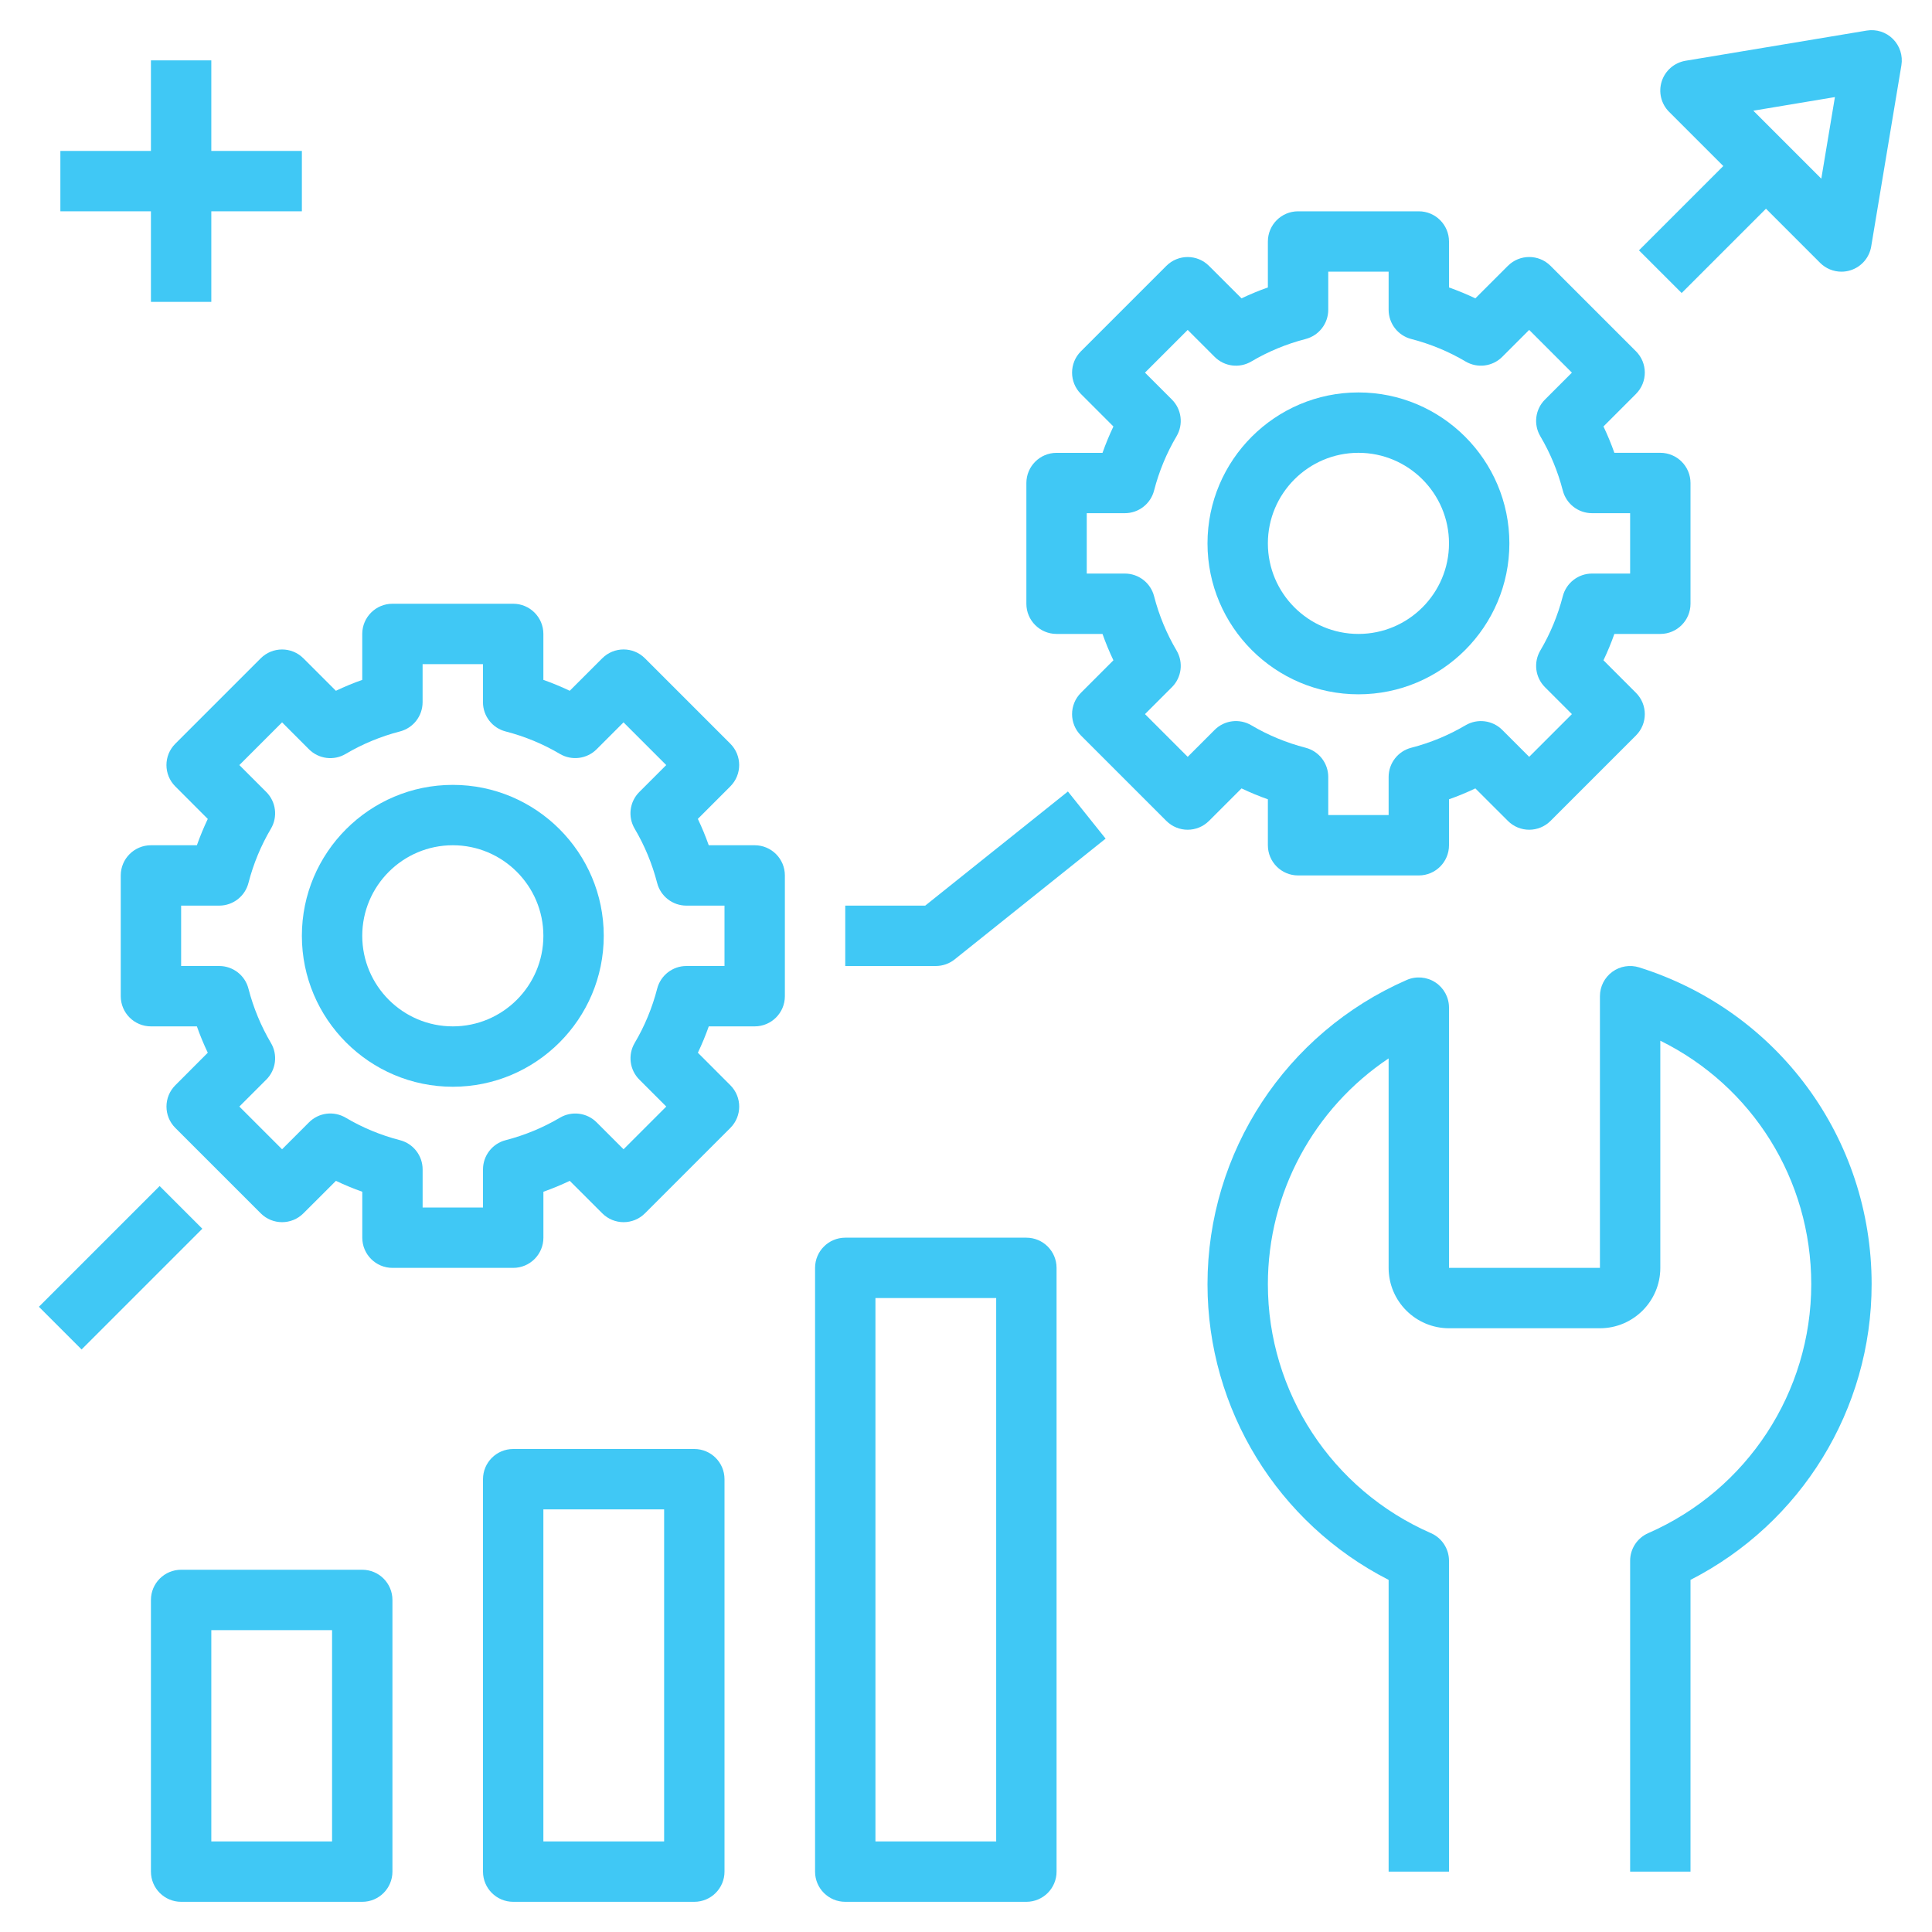 <?xml version="1.0"?>
<svg xmlns="http://www.w3.org/2000/svg" id="Layer_1_1_" enable-background="new 0 0 64 64" height="512px" viewBox="0 0 64 64" width="512px" class=""><g><path d="m47.547 32.542c-.281-.184-.639-.214-.948-.079-4.009 1.752-6.599 5.708-6.599 10.078 0 4.147 2.334 7.923 6 9.795v9.664h2v-10.297c0-.397-.235-.757-.599-.916-3.281-1.435-5.401-4.672-5.401-8.246 0-3.036 1.529-5.829 4-7.48v6.939c0 1.103.897 2 2 2h5c1.103 0 2-.897 2-2v-7.525c3.039 1.498 5 4.588 5 8.066 0 3.575-2.12 6.812-5.4 8.246-.364.159-.6.519-.6.916v10.297h2v-9.665c3.666-1.872 6-5.646 6-9.794 0-4.831-3.095-9.048-7.7-10.495-.304-.095-.635-.041-.892.148s-.408.488-.408.806v9h-5v-8.622c0-.337-.17-.652-.453-.836z" data-original="#000000" class="active-path" data-old_color="#000000" fill="#40C8F5"/><path d="m35 21h1.522c.105.298.226.589.361.873l-1.076 1.077c-.391.391-.391 1.023 0 1.414l2.829 2.829c.391.391 1.023.391 1.414 0l1.077-1.076c.284.135.575.256.873.361v1.522c0 .552.448 1 1 1h4c.552 0 1-.448 1-1v-1.522c.298-.105.589-.226.873-.361l1.077 1.076c.391.391 1.023.391 1.414 0l2.829-2.829c.391-.391.391-1.023 0-1.414l-1.076-1.077c.135-.284.256-.575.361-.873h1.522c.552 0 1-.448 1-1v-4c0-.552-.448-1-1-1h-1.522c-.105-.298-.226-.589-.361-.873l1.076-1.077c.391-.391.391-1.023 0-1.414l-2.829-2.829c-.391-.391-1.023-.391-1.414 0l-1.077 1.076c-.284-.134-.575-.255-.873-.361v-1.522c0-.552-.448-1-1-1h-4c-.552 0-1 .448-1 1v1.522c-.298.105-.589.226-.873.361l-1.077-1.075c-.391-.391-1.023-.391-1.414 0l-2.829 2.829c-.391.391-.391 1.023 0 1.414l1.076 1.077c-.135.284-.256.575-.361.873h-1.522c-.552 0-1 .448-1 1v4c0 .551.448.999 1 .999zm1-4h1.262c.456 0 .854-.309.968-.75.164-.635.414-1.24.745-1.799.232-.393.168-.893-.154-1.215l-.892-.892 1.415-1.415.892.892c.323.323.822.386 1.215.154.56-.331 1.165-.581 1.799-.745.441-.114.75-.512.75-.968v-1.262h2v1.262c0 .456.309.854.75.968.635.164 1.24.414 1.799.745.393.232.893.168 1.215-.154l.892-.892 1.415 1.415-.892.892c-.323.322-.386.823-.154 1.215.331.56.581 1.165.745 1.799.114.441.512.75.968.75h1.262v2h-1.262c-.456 0-.854.309-.968.75-.164.635-.414 1.24-.745 1.799-.232.393-.168.893.154 1.215l.892.892-1.415 1.415-.892-.892c-.323-.322-.821-.385-1.215-.154-.56.331-1.165.581-1.799.745-.441.113-.75.512-.75.968v1.262h-2v-1.262c0-.456-.309-.854-.75-.968-.635-.164-1.24-.414-1.799-.745-.394-.232-.894-.168-1.215.154l-.892.892-1.415-1.415.892-.892c.323-.322.386-.823.154-1.215-.331-.56-.581-1.165-.745-1.799-.113-.441-.512-.75-.968-.75h-1.262z" data-original="#000000" class="active-path" data-old_color="#000000" fill="#40C8F5"/><path d="m45 23c2.757 0 5-2.243 5-5s-2.243-5-5-5-5 2.243-5 5 2.243 5 5 5zm0-8c1.654 0 3 1.346 3 3s-1.346 3-3 3-3-1.346-3-3 1.346-3 3-3z" data-original="#000000" class="active-path" data-old_color="#000000" fill="#40C8F5"/><path d="m8.636 21.808-2.829 2.829c-.391.391-.391 1.023 0 1.414l1.076 1.077c-.134.283-.255.574-.361.872h-1.522c-.552 0-1 .448-1 1v4c0 .552.448 1 1 1h1.522c.105.298.226.589.361.873l-1.075 1.077c-.391.391-.391 1.023 0 1.414l2.829 2.829c.391.391 1.023.391 1.414 0l1.077-1.076c.284.135.575.256.873.361v1.522c0 .552.448 1 1 1h4c.552 0 1-.448 1-1v-1.522c.298-.105.589-.226.873-.361l1.077 1.076c.391.391 1.023.391 1.414 0l2.829-2.829c.391-.391.391-1.023 0-1.414l-1.076-1.077c.135-.284.256-.575.361-.873h1.521c.552 0 1-.448 1-1v-4c0-.552-.448-1-1-1h-1.522c-.105-.298-.226-.589-.361-.873l1.076-1.077c.391-.391.391-1.023 0-1.414l-2.829-2.829c-.391-.391-1.023-.391-1.414 0l-1.077 1.076c-.284-.135-.575-.256-.873-.361v-1.522c0-.552-.448-1-1-1h-4c-.552 0-1 .448-1 1v1.522c-.298.105-.589.226-.873.361l-1.077-1.076c-.39-.39-1.023-.39-1.414.001zm1.599 3.013c.323.323.823.386 1.215.154.56-.331 1.165-.581 1.799-.745.441-.114.75-.512.75-.968v-1.262h2v1.262c0 .456.309.854.75.968.635.164 1.24.414 1.799.745.392.231.893.167 1.215-.154l.892-.892 1.415 1.415-.892.892c-.323.322-.386.823-.154 1.215.331.56.581 1.165.745 1.799.114.441.512.75.968.75h1.263v2h-1.262c-.456 0-.854.309-.968.75-.164.635-.414 1.24-.745 1.799-.232.393-.168.893.154 1.215l.892.892-1.415 1.415-.892-.892c-.322-.322-.822-.385-1.215-.154-.56.331-1.165.581-1.799.745-.441.113-.75.512-.75.968v1.262h-2v-1.262c0-.456-.309-.854-.75-.968-.635-.164-1.24-.414-1.799-.745-.394-.232-.893-.169-1.215.154l-.892.892-1.415-1.415.892-.892c.323-.322.386-.823.154-1.215-.331-.56-.581-1.165-.745-1.799-.113-.441-.512-.75-.968-.75h-1.262v-2h1.262c.456 0 .854-.309.968-.75.164-.635.414-1.24.745-1.799.232-.393.168-.893-.154-1.215l-.892-.892 1.415-1.415z" data-original="#000000" class="active-path" data-old_color="#000000" fill="#40C8F5"/><path d="m15 36c2.757 0 5-2.243 5-5s-2.243-5-5-5-5 2.243-5 5 2.243 5 5 5zm0-8c1.654 0 3 1.346 3 3s-1.346 3-3 3-3-1.346-3-3 1.346-3 3-3z" data-original="#000000" class="active-path" data-old_color="#000000" fill="#40C8F5"/><path d="m55.707 9.707 2.793-2.793 1.793 1.793c.19.19.446.293.707.293.102 0 .205-.016.305-.048.357-.114.62-.418.681-.788l1-6c.053-.319-.051-.643-.279-.872s-.552-.333-.872-.279l-6 1c-.369.062-.673.324-.788.681s-.02.748.245 1.012l1.794 1.794-2.793 2.793zm5.077-6.491-.451 2.703-2.252-2.252z" data-original="#000000" class="active-path" data-old_color="#000000" fill="#40C8F5"/><path d="m1.172 41h5.657v2h-5.657z" transform="matrix(.707 -.707 .707 .707 -28.527 15.13)" data-original="#000000" class="active-path" data-old_color="#000000" fill="#40C8F5"/><path d="m31.625 31.781 5-4-1.249-1.562-4.727 3.781h-2.649v2h3c.227 0 .447-.077.625-.219z" data-original="#000000" class="active-path" data-old_color="#000000" fill="#40C8F5"/><path d="m5 10h2v-3h3v-2h-3v-3h-2v3h-3v2h3z" data-original="#000000" class="active-path" data-old_color="#000000" fill="#40C8F5"/><path d="m6 52c-.552 0-1 .448-1 1v9c0 .552.448 1 1 1h6c.552 0 1-.448 1-1v-9c0-.552-.448-1-1-1zm5 9h-4v-7h4z" data-original="#000000" class="active-path" data-old_color="#000000" fill="#40C8F5"/><path d="m17 48c-.552 0-1 .448-1 1v13c0 .552.448 1 1 1h6c.552 0 1-.448 1-1v-13c0-.552-.448-1-1-1zm5 13h-4v-11h4z" data-original="#000000" class="active-path" data-old_color="#000000" fill="#40C8F5"/><path d="m28 63h6c.552 0 1-.448 1-1v-20c0-.552-.448-1-1-1h-6c-.552 0-1 .448-1 1v20c0 .552.448 1 1 1zm1-20h4v18h-4z" data-original="#000000" class="active-path" data-old_color="#000000" fill="#40C8F5"/></g> </svg>
